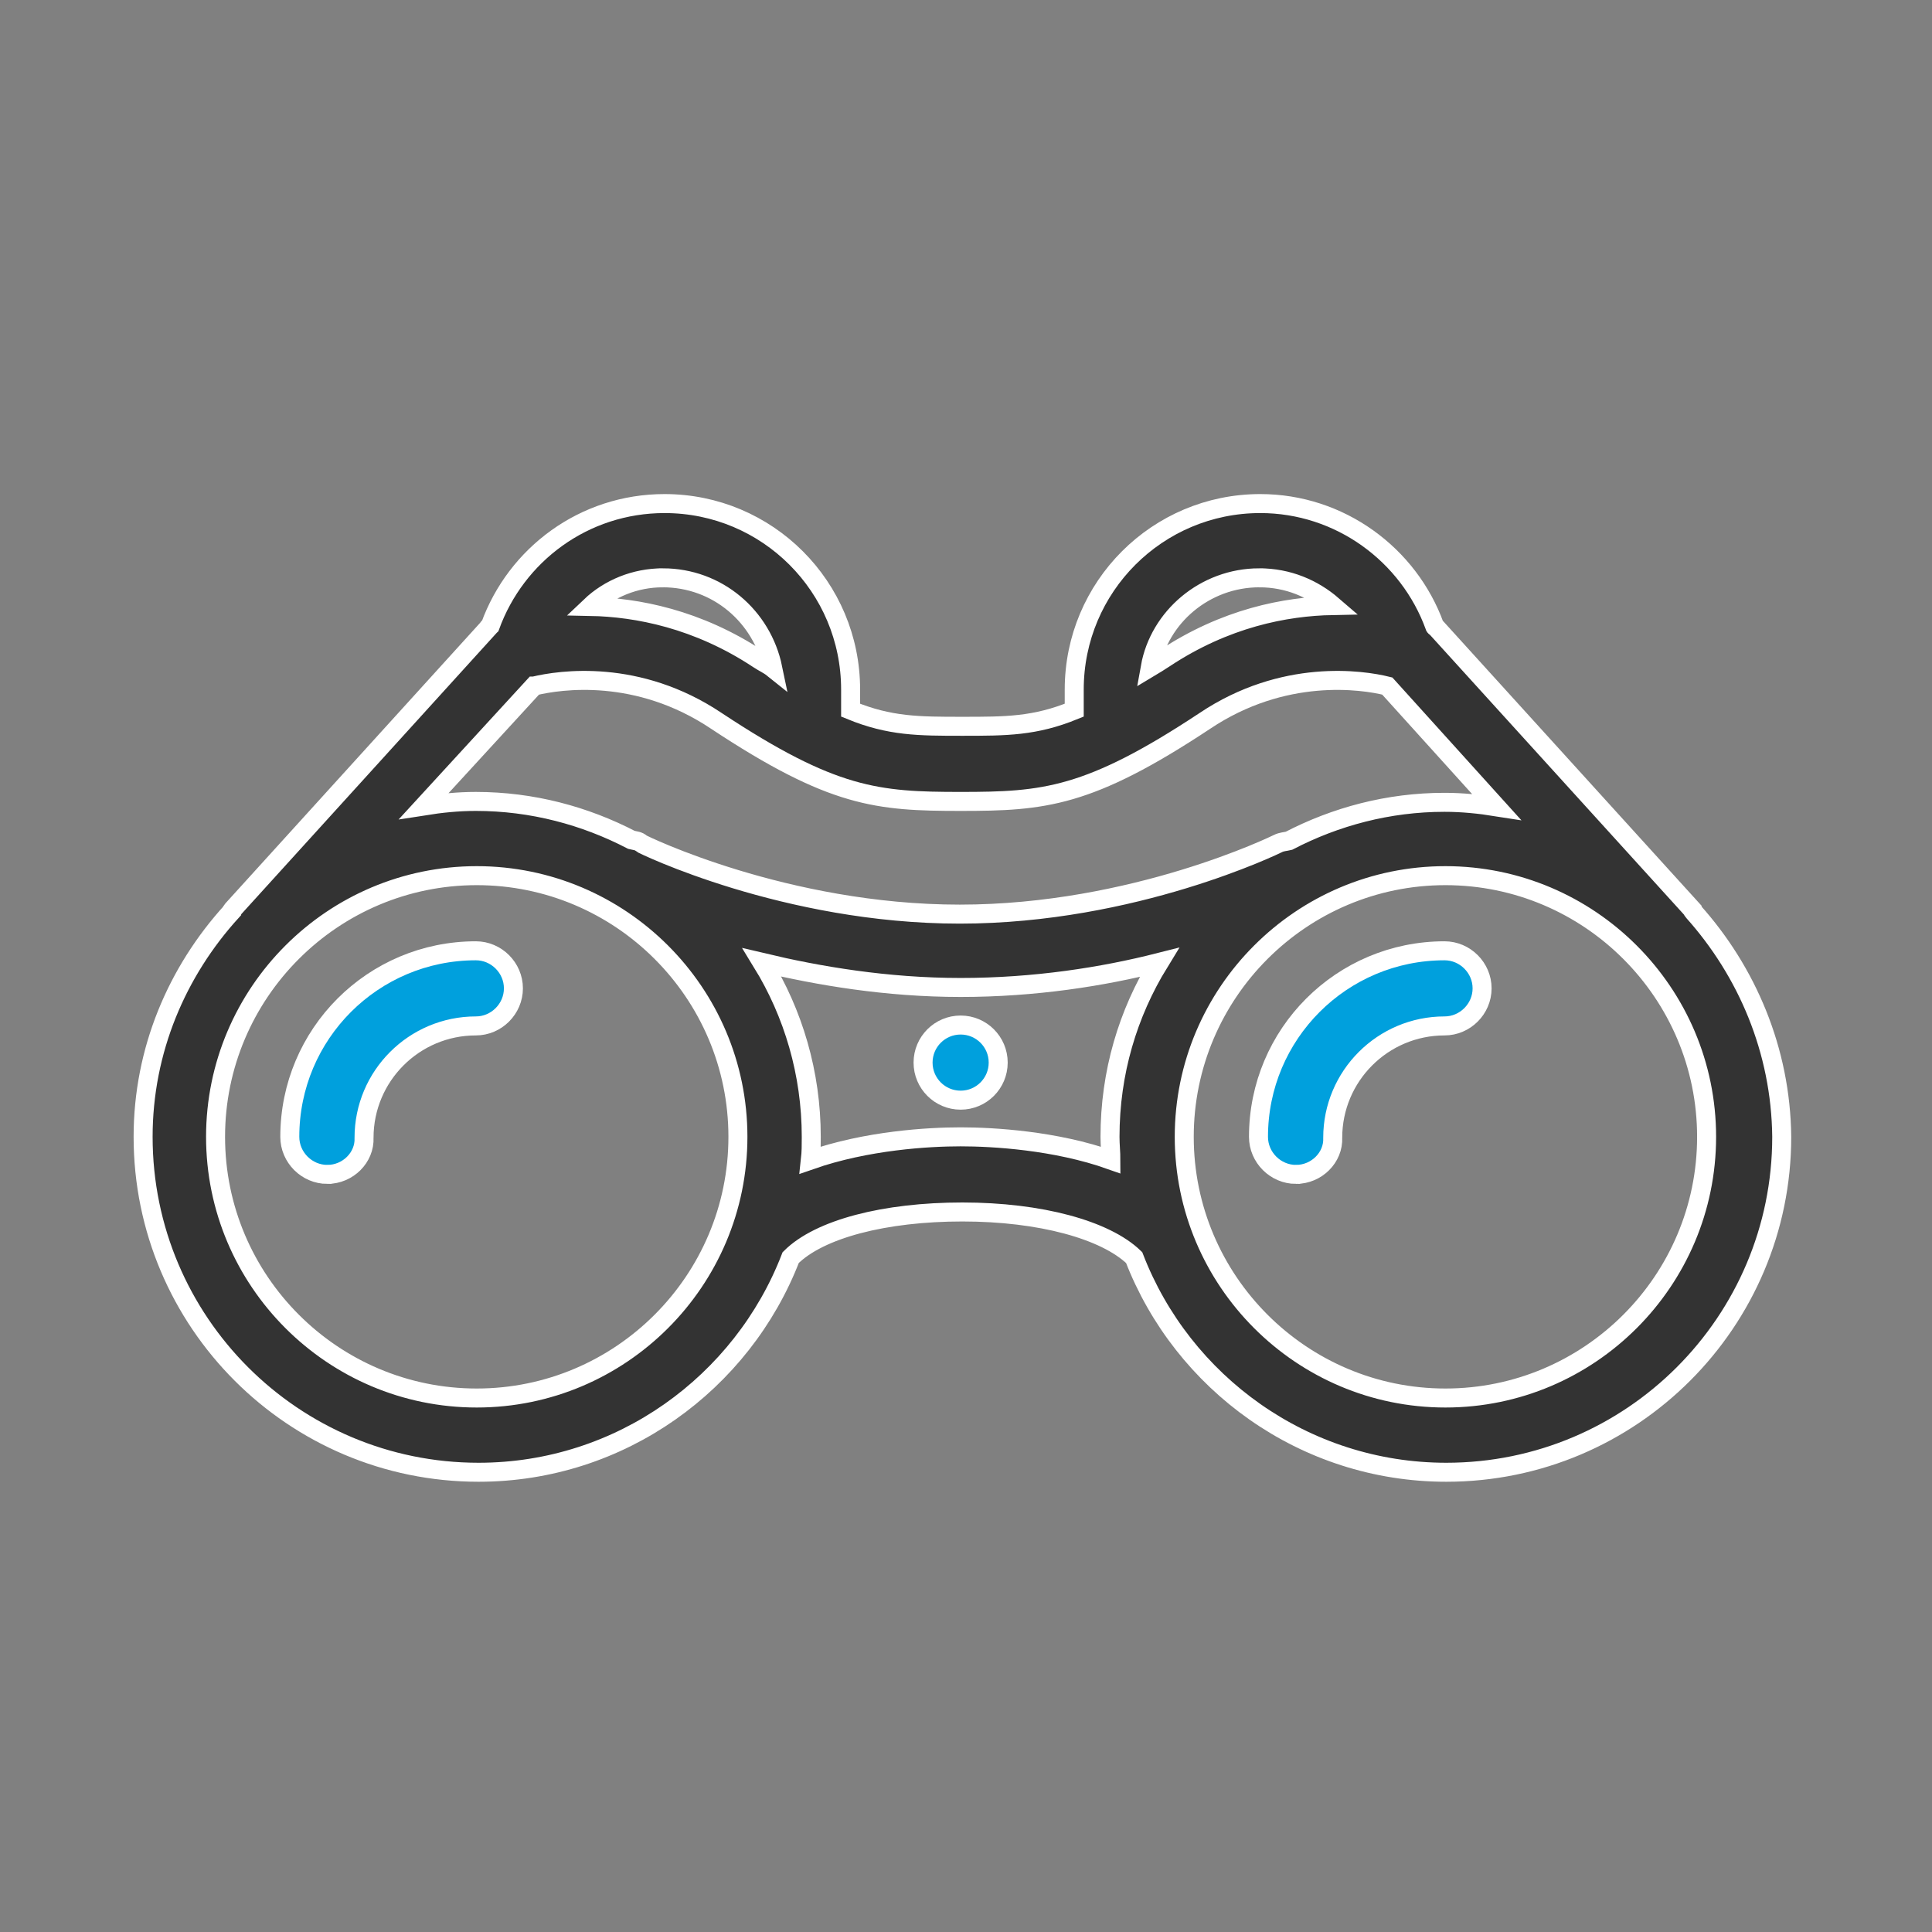 <svg version="1.1" id="Layer_1" xmlns="http://www.w3.org/2000/svg" x="0" y="0" viewBox="0 0 216 216" xml:space="preserve"><rect x="0" y="0" width="216" height="216" fill="#808080" stroke="none"/><style>.st0{fill:#00a0dd;stroke:#fff;stroke-width:2.124;stroke-miterlimit:10}</style><circle class="st0" cx="107.4" cy="118.8" r="4.2"/><path class="st0" d="M144.9 131.3c-2.3 0-4.2-1.9-4.2-4.2 0-11.5 9.3-20.8 20.8-20.8 2.3 0 4.2 1.9 4.2 4.2s-1.9 4.2-4.2 4.2c-6.9 0-12.5 5.6-12.5 12.5.1 2.2-1.8 4.1-4.1 4.1zM36.6 131.3c-2.3 0-4.2-1.9-4.2-4.2 0-11.5 9.3-20.8 20.8-20.8 2.3 0 4.2 1.9 4.2 4.2s-1.9 4.2-4.2 4.2c-6.9 0-12.5 5.6-12.5 12.5.1 2.2-1.8 4.1-4.1 4.1z"/><path d="M189.3 101.9c-.1-.1-.1-.2-.1-.2l-28.6-31.5c-.1-.1-.2-.1-.2-.2-2.9-8-10.6-13.7-19.5-13.7-11.5 0-20.8 9.3-20.8 20.8v2.3c-4.4 1.8-7.6 1.8-12.5 1.8s-8.1 0-12.5-1.8v-2.3c0-11.5-9.3-20.8-20.8-20.8-9 0-16.6 5.7-19.5 13.7-.1.1-.2.1-.2.2L26 101.7c-.1.1-.1.1-.1.2-6.1 6.7-9.9 15.5-9.9 25.2 0 20.7 16.8 37.5 37.5 37.5 15.9 0 29.5-10 34.9-24 3.2-3.2 10.5-5.1 19.2-5.1s16 2 19.2 5.1c5.4 14 19 24 34.9 24 20.7 0 37.5-16.8 37.5-37.5-.1-9.7-3.9-18.5-9.9-25.2zm-48.5-37.3c3.2 0 6 1.2 8.2 3.1-5.3.1-12 1.4-18.8 5.9-.6.4-1.1.7-1.6 1 1-5.6 6.1-10 12.2-10zm-66.7 0c6.1 0 11.1 4.3 12.3 10.1-.5-.4-1-.6-1.6-1-6.8-4.5-13.6-5.8-18.8-5.9 2.1-2 5-3.2 8.1-3.2zM59.7 76.7c2.9-.7 11.6-2 20.4 3.9 13 8.6 18 9 27.3 9s14.3-.4 27.3-9c8.8-5.9 17.6-4.6 20.4-3.9l12.2 13.5c-1.9-.3-3.8-.5-5.8-.5-6.3 0-12.2 1.6-17.4 4.3-.4.1-.8.1-1.2.3-.2.1-16.1 7.9-35.6 7.9s-35.5-7.8-35.6-7.9c-.3-.3-.7-.3-1.1-.4-5.2-2.7-11.1-4.3-17.4-4.3-2 0-3.9.2-5.8.5l12.3-13.4zm-6.4 79.6c-16.1 0-29.2-13.1-29.2-29.2s13.1-29.2 29.2-29.2 29.2 13.1 29.2 29.2-13.1 29.2-29.2 29.2zm54.1-29.2c-3.6 0-10.5.4-16.8 2.6.1-.9.1-1.7.1-2.6 0-7.1-2-13.8-5.5-19.5 6.3 1.5 13.9 2.8 22.2 2.8 8.3 0 15.9-1.2 22.2-2.8-3.5 5.7-5.5 12.3-5.5 19.5 0 .9.1 1.8.1 2.6-6.2-2.2-13.2-2.6-16.8-2.6zm54.2 29.2c-16.1 0-29.2-13.1-29.2-29.2s13.1-29.2 29.2-29.2 29.2 13.1 29.2 29.2-13.1 29.2-29.2 29.2z" fill="#333" stroke="#fff" stroke-width="2.124" stroke-miterlimit="10"/></svg>
